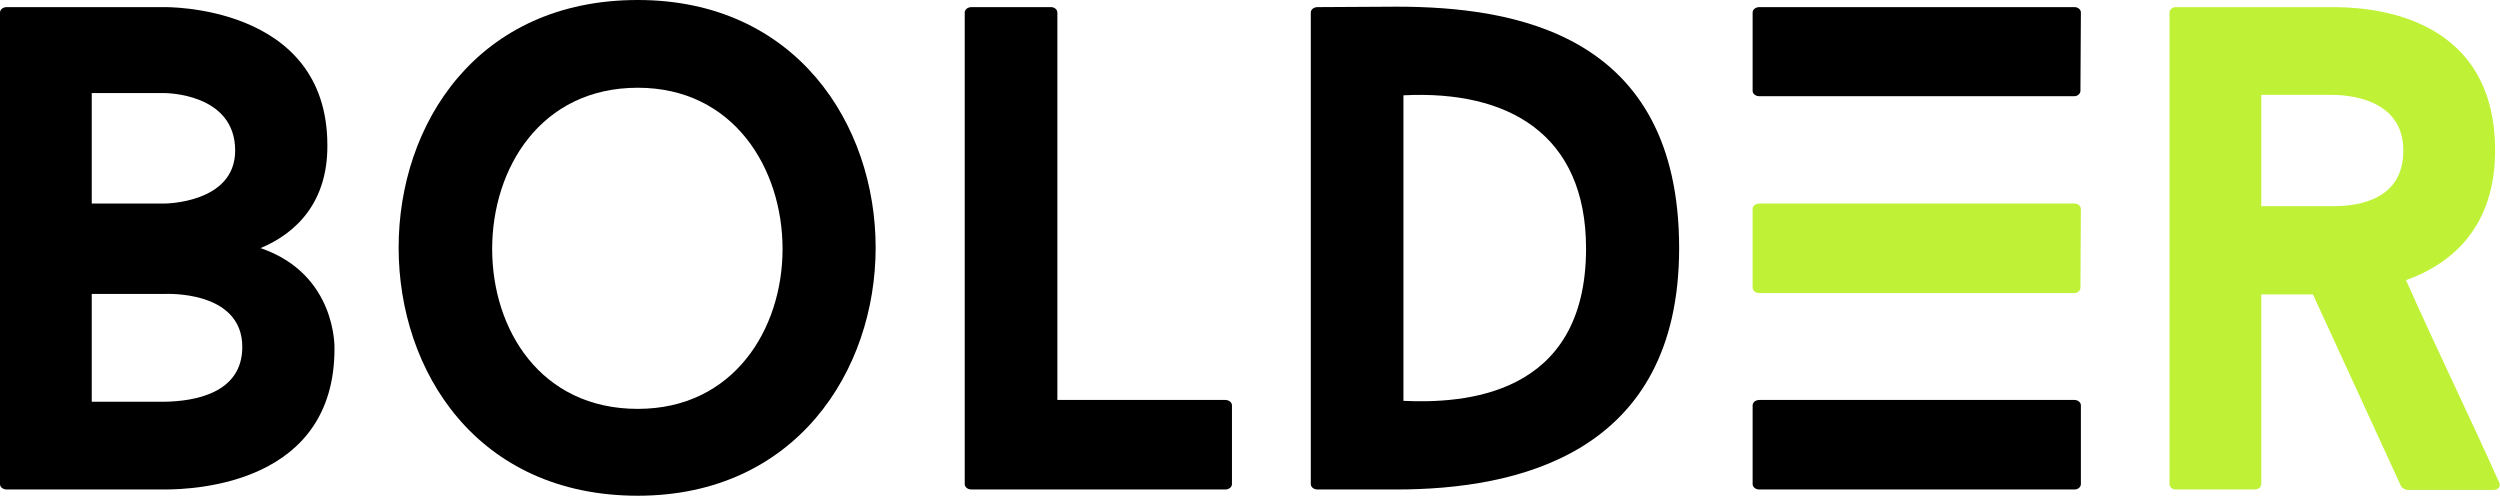 <?xml version="1.0" encoding="UTF-8" standalone="no"?>
<!-- Generator: Adobe Illustrator 26.2.1, SVG Export Plug-In . SVG Version: 6.00 Build 0)  -->

<svg
   version="1.1"
   id="Capa_1"
   x="0px"
   y="0px"
   viewBox="0 0 561.3 111.3"
   style="enable-background:new 0 0 561.3 111.3;"
   xml:space="preserve"
   sodipodi:docname="ohyeah_logo2.svg"
   inkscape:version="1.2.2 (b0a84865, 2022-12-01)"
   xmlns:inkscape="http://www.inkscape.org/namespaces/inkscape"
   xmlns:sodipodi="http://sodipodi.sourceforge.net/DTD/sodipodi-0.dtd"
   xmlns="http://www.w3.org/2000/svg"
   xmlns:svg="http://www.w3.org/2000/svg"><defs
   id="defs23" /><sodipodi:namedview
   id="namedview21"
   pagecolor="#ffffff"
   bordercolor="#000000"
   borderopacity="0.25"
   inkscape:showpageshadow="2"
   inkscape:pageopacity="0.0"
   inkscape:pagecheckerboard="0"
   inkscape:deskcolor="#d1d1d1"
   showgrid="false"
   inkscape:zoom="2.2198468"
   inkscape:cx="280.19951"
   inkscape:cy="63.292655"
   inkscape:window-width="1920"
   inkscape:window-height="1027"
   inkscape:window-x="1440"
   inkscape:window-y="25"
   inkscape:window-maximized="1"
   inkscape:current-layer="Capa_1" />
<style
   type="text/css"
   id="style2">
	.st0{fill:#474756;}
	.st1{fill:#00B090;}
</style>
<path
   class="st0"
   d="M58.5,55.7c17.2,5.9,16.6,22.6,16.6,22.6c0,30.2-31,31.6-38.2,31.6H1.5c-0.9,0-1.5-0.6-1.5-1.2V2.8  c0-0.6,0.6-1.2,1.5-1.2h35.3c0,0,36.7-0.8,36.7,31C73.6,45.2,66.7,52.3,58.5,55.7z M20.6,45.7h16.3c0,0,15.9,0,15.9-11.9  c0-13-15.9-12.9-15.9-12.9H20.6V45.7z M54.4,77.9C54.4,65,36.9,66,36.9,66H20.6v24.2h16.3C43.7,90.1,54.4,88.3,54.4,77.9z"
   id="path4"
   style="fill:#000000" />
<path
   class="st0"
   d="M196.6,55.6c0,27.7-18,55.7-53.4,55.7c-36.1,0-53.7-28-53.7-55.7C89.5,27.9,107.1,0,143.2,0  C178.7,0,196.6,27.9,196.6,55.6z M175.7,55.9c0-18.1-11-36.2-32.5-36.2c-21.8,0-32.7,18.1-32.7,36.2c0,18,10.8,35.9,32.7,35.9  C164.7,91.8,175.7,73.9,175.7,55.9z"
   id="path6"
   style="fill:#000000" />
<path
   class="st0"
   d="M275.1,89.8c0.9,0,1.5,0.6,1.5,1.2v17.7c0,0.6-0.6,1.2-1.5,1.2h-57c-0.9,0-1.5-0.6-1.5-1.2V2.8  c0-0.6,0.6-1.2,1.5-1.2H236c0.8,0,1.4,0.6,1.4,1.2v87H275.1z"
   id="path8"
   style="fill:#000000" />
<path
   class="st0"
   d="M313.5,1.5c26.5,0,63.5,6,63.5,54.2c0,46.3-36.5,54.2-63.5,54.2h-17.7c-0.9,0-1.5-0.6-1.5-1.2V2.8  c0-0.6,0.6-1.2,1.5-1.2L313.5,1.5L313.5,1.5z M315.1,90c13.2,0.6,41-0.8,41-34.2c0-25.7-17.5-35.6-41-34.4V90z"
   id="path10"
   style="fill:#000000" />
<path
   class="st0"
   d="M467.1,20.4c0,0.6-0.6,1.2-1.4,1.2H395c-0.9,0-1.5-0.6-1.5-1.2V2.8c0-0.6,0.6-1.2,1.5-1.2h70.8  c0.8,0,1.4,0.6,1.4,1.2L467.1,20.4L467.1,20.4z"
   id="path12"
   style="fill:#000000" />
<path
   class="st1"
   d="M467.1,64.6c0,0.6-0.6,1.2-1.4,1.2H395c-0.9,0-1.5-0.6-1.5-1.2V46.9c0-0.6,0.6-1.2,1.5-1.2h70.8  c0.8,0,1.4,0.6,1.4,1.2L467.1,64.6L467.1,64.6z"
   id="path14"
   style="fill:#bff137;fill-opacity:1" />
<path
   class="st0"
   d="M395,109.9c-0.9,0-1.5-0.6-1.5-1.2V91c0-0.6,0.6-1.2,1.5-1.2h70.8c0.8,0,1.4,0.6,1.4,1.2v17.7  c0,0.6-0.6,1.2-1.4,1.2C465.8,109.9,395,109.9,395,109.9z"
   id="path16"
   style="fill:#000000" />
<path
   class="st1"
   d="M519.3,66.1h-11.6v42.6c0,0.6-0.6,1.2-1.5,1.2h-17.7c-0.8,0-1.4-0.6-1.4-1.2V2.8c0-0.6,0.6-1.2,1.4-1.2h35  c6.2,0,36.7,0.3,36.7,32.2c0,16.6-9.1,25.2-20,29.1c6.8,15.3,14.1,30.2,20.9,45.4c0.5,0.9-0.2,1.7-1.2,1.7h-19.4  c-0.5,0-1.2-0.5-1.4-0.8L519.3,66.1z M507.7,46.3h15.8c4.5,0,16.1-0.6,16.1-12.5s-12.9-12.5-16.1-12.5h-15.8V46.3z"
   id="path18"
   style="fill:#bff137;fill-opacity:1" />
</svg>
